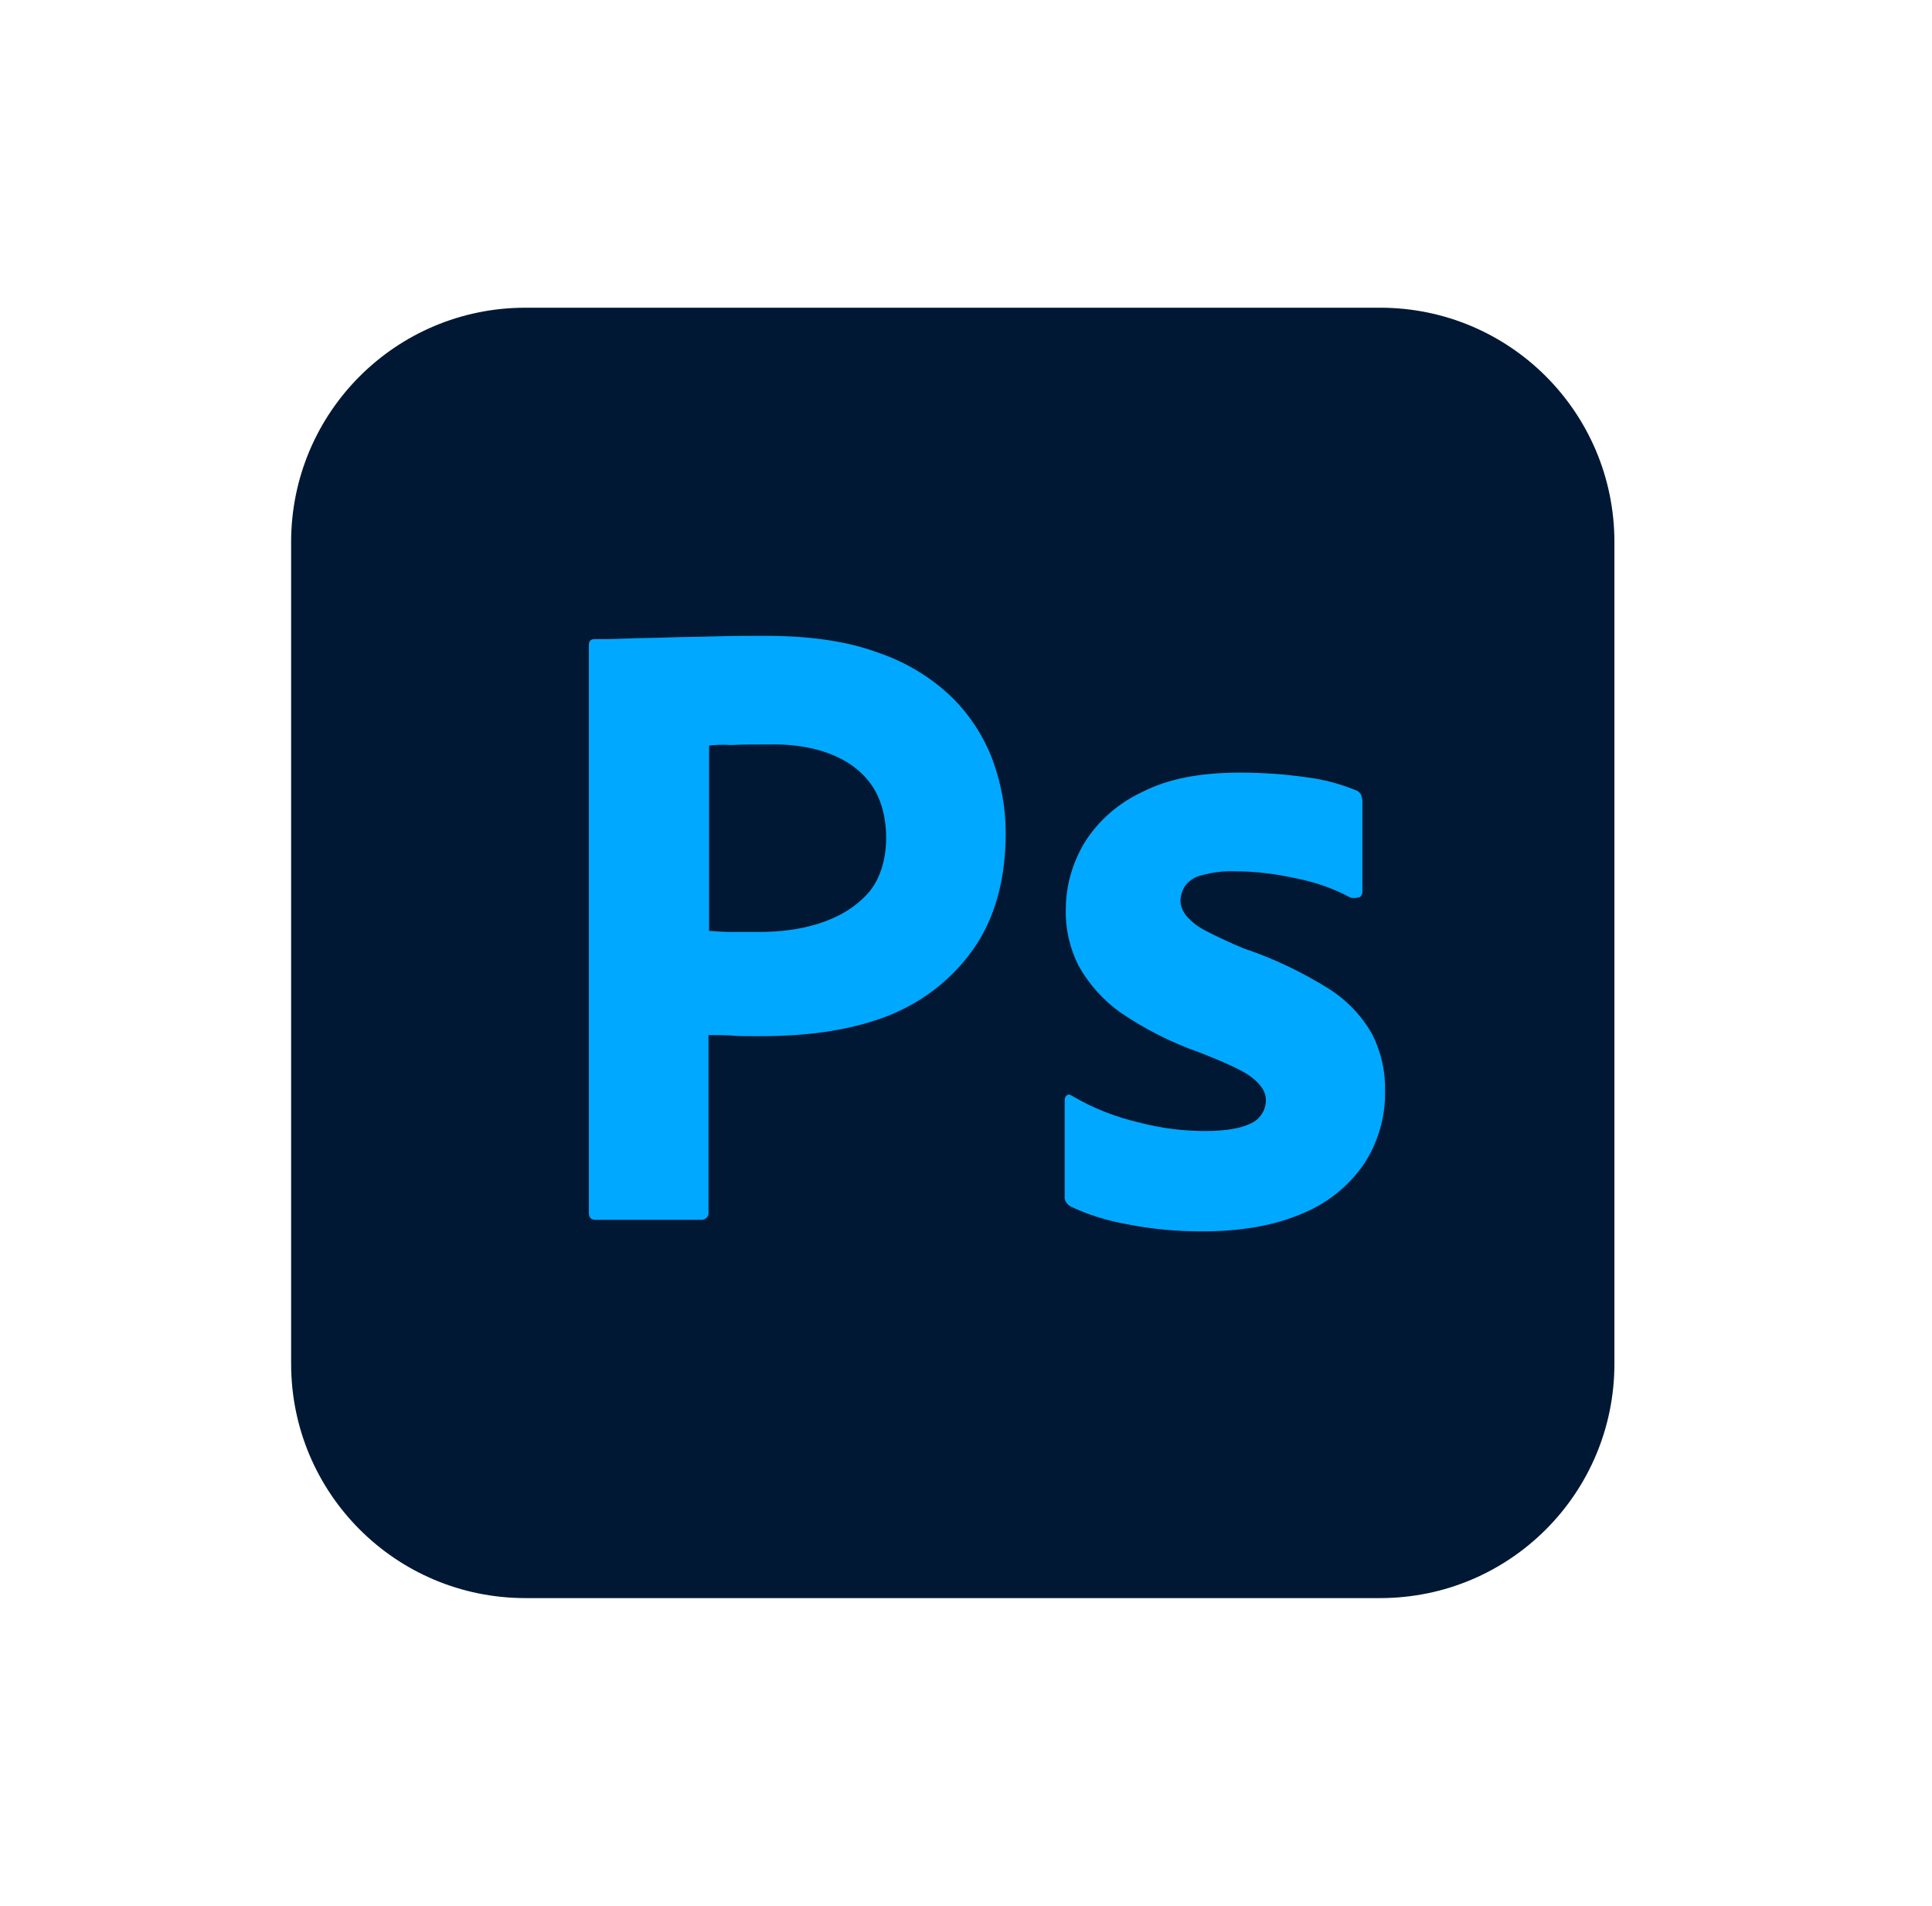 <svg width="73" height="72" viewBox="0 0 73 72" fill="none" xmlns="http://www.w3.org/2000/svg">
<g clip-path="url(#clip0_5870_44859)">
<path d="M19.854 11.625H52.146C57.042 11.625 61 15.583 61 20.479V51.521C61 56.417 57.042 60.375 52.146 60.375H19.854C14.958 60.375 11 56.417 11 51.521V20.479C11 15.583 14.958 11.625 19.854 11.625Z" fill="#001834"/>
<path d="M22.25 45.812V24.375C22.25 24.229 22.312 24.146 22.458 24.146C22.812 24.146 23.146 24.146 23.625 24.125C24.125 24.104 24.646 24.104 25.208 24.083C25.771 24.062 26.375 24.062 27.021 24.042C27.667 24.021 28.292 24.021 28.917 24.021C30.625 24.021 32.042 24.229 33.208 24.667C34.25 25.021 35.208 25.604 36 26.375C36.667 27.042 37.188 27.854 37.521 28.75C37.833 29.625 38 30.521 38 31.458C38 33.25 37.583 34.729 36.75 35.896C35.917 37.062 34.75 37.937 33.396 38.437C31.979 38.958 30.417 39.146 28.708 39.146C28.208 39.146 27.875 39.146 27.667 39.125C27.458 39.104 27.167 39.104 26.771 39.104V45.792C26.792 45.937 26.688 46.062 26.542 46.083C26.521 46.083 26.5 46.083 26.458 46.083H22.5C22.333 46.083 22.25 46 22.25 45.812ZM26.792 28.167V35.167C27.083 35.188 27.354 35.208 27.604 35.208H28.708C30.147 35.208 31.808 34.87 32.812 33.729C33.677 32.747 33.679 30.8 32.979 29.729C32.148 28.458 30.487 28.09 29.062 28.125C28.521 28.125 28.042 28.125 27.646 28.146C27.229 28.125 26.938 28.146 26.792 28.167Z" fill="#00A9FF"/>
<path d="M51 33.896C50.375 33.562 49.708 33.333 49 33.188C48.229 33.021 47.458 32.917 46.667 32.917C46.25 32.896 45.812 32.958 45.417 33.062C45.146 33.125 44.917 33.271 44.771 33.479C44.667 33.646 44.604 33.854 44.604 34.042C44.604 34.229 44.688 34.417 44.812 34.583C45 34.813 45.25 35 45.521 35.146C46 35.396 46.5 35.625 47 35.833C48.125 36.208 49.208 36.729 50.208 37.354C50.896 37.792 51.458 38.375 51.854 39.083C52.187 39.75 52.354 40.479 52.333 41.229C52.354 42.208 52.062 43.188 51.521 44C50.938 44.833 50.125 45.479 49.188 45.854C48.167 46.292 46.917 46.521 45.417 46.521C44.458 46.521 43.521 46.438 42.583 46.25C41.854 46.125 41.125 45.896 40.458 45.583C40.313 45.5 40.208 45.354 40.229 45.188V41.563C40.229 41.5 40.25 41.417 40.312 41.375C40.375 41.333 40.438 41.354 40.5 41.396C41.312 41.875 42.167 42.208 43.083 42.417C43.875 42.625 44.708 42.729 45.542 42.729C46.333 42.729 46.896 42.625 47.271 42.438C47.604 42.292 47.833 41.938 47.833 41.562C47.833 41.271 47.667 41 47.333 40.729C47 40.458 46.312 40.146 45.292 39.75C44.229 39.375 43.25 38.875 42.333 38.25C41.688 37.792 41.146 37.188 40.75 36.479C40.417 35.812 40.25 35.083 40.271 34.354C40.271 33.458 40.521 32.604 40.979 31.833C41.5 31 42.271 30.333 43.167 29.917C44.146 29.417 45.375 29.188 46.854 29.188C47.708 29.188 48.583 29.25 49.437 29.375C50.062 29.458 50.667 29.625 51.229 29.854C51.312 29.875 51.396 29.958 51.437 30.042C51.458 30.125 51.479 30.208 51.479 30.292V33.688C51.479 33.771 51.437 33.854 51.375 33.896C51.188 33.938 51.083 33.938 51 33.896Z" fill="#00A9FF"/>
</g>
<defs>
<clipPath id="clip0_5870_44859">
<rect width="50" height="50" fill="white" transform="translate(11 11)"/>
</clipPath>
</defs>
</svg>
